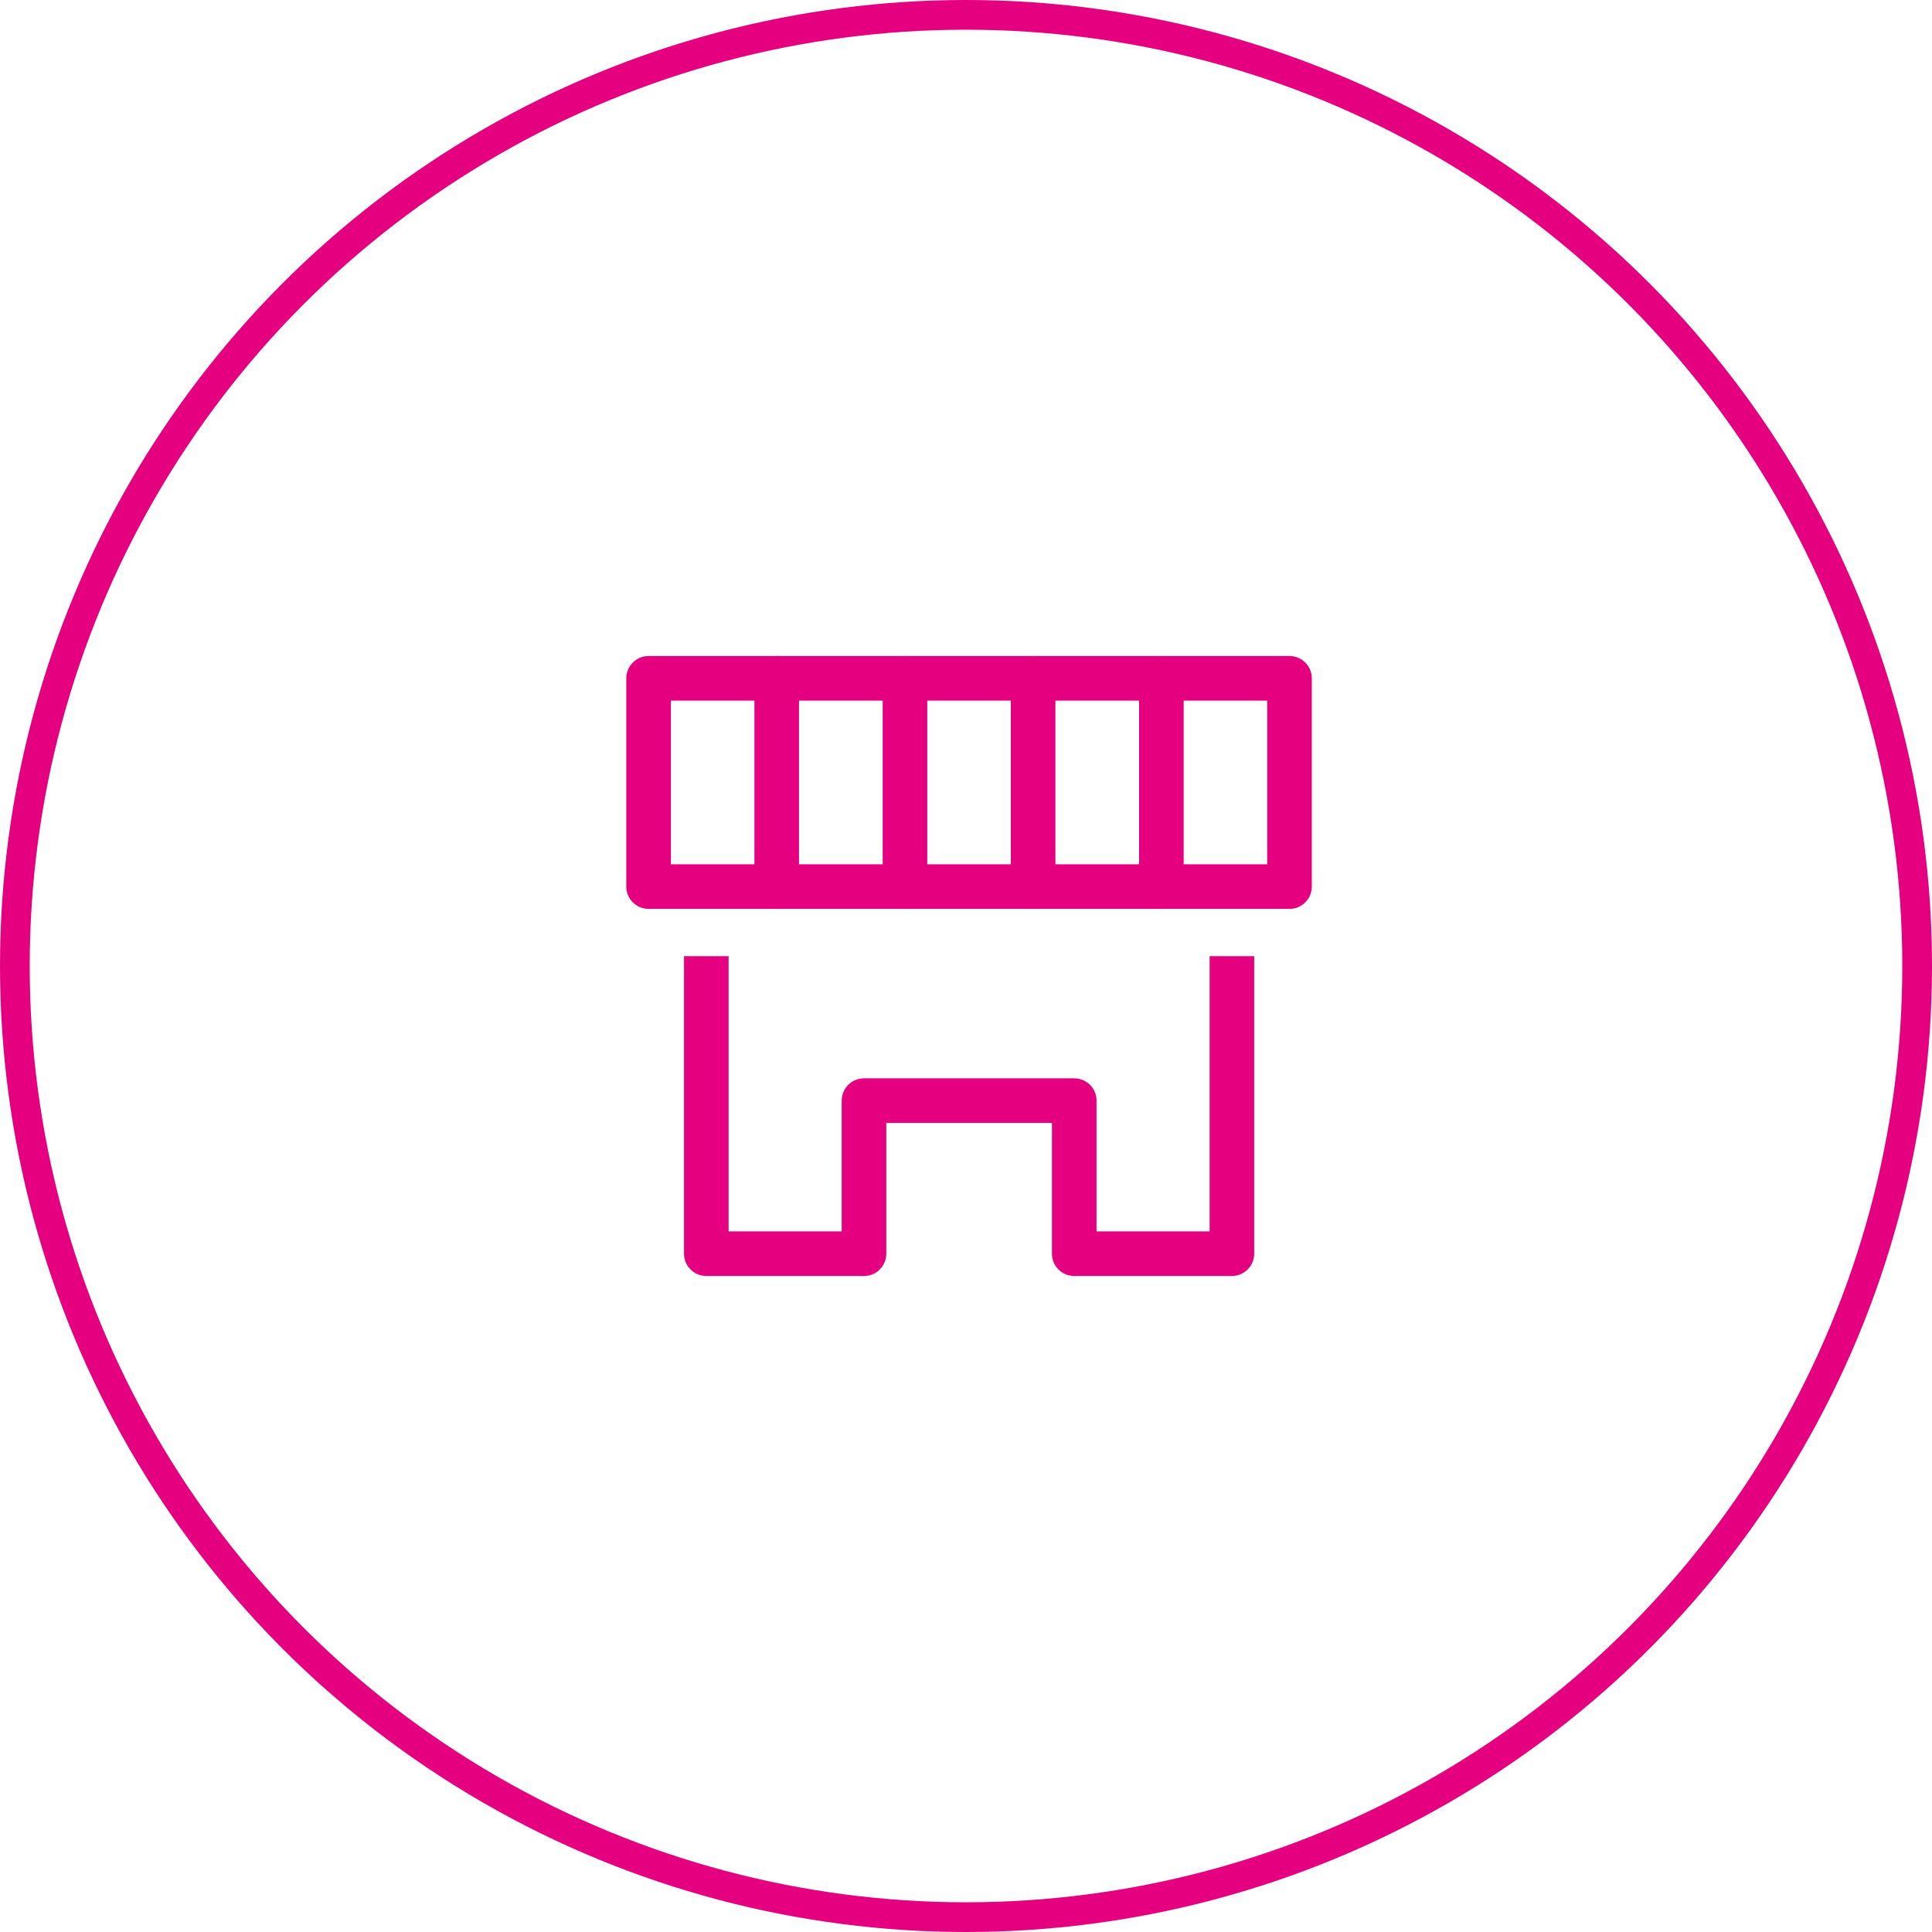 <svg width="130" height="130" viewBox="0 0 130 130" fill="none" xmlns="http://www.w3.org/2000/svg">
<circle cx="65" cy="65" r="64" fill="" stroke="#e4007f" stroke-width="2"/>
<g clip-path="url(#clip0_29_4160)">
<path d="M72.282 84.358H82.892V64.339" stroke="#e4007f" stroke-width="3" stroke-linejoin="round"/>
<path d="M47.525 64.339V84.358H58.136" stroke="#e4007f" stroke-width="3" stroke-linejoin="round"/>
<path d="M58.136 84.359V74.058H72.283V84.359" stroke="#e4007f" stroke-width="3" stroke-linecap="round" stroke-linejoin="round"/>
<path d="M43.642 59.657V45.642H86.767V59.657H43.642Z" stroke="#e4007f" stroke-width="3" stroke-linecap="round" stroke-linejoin="round"/>
<path d="M52.263 59.657V45.642" stroke="#e4007f" stroke-width="3" stroke-linecap="round" stroke-linejoin="round"/>
<path d="M69.516 59.657V45.642" stroke="#e4007f" stroke-width="3" stroke-linecap="round" stroke-linejoin="round"/>
<path d="M60.894 59.657V45.642" stroke="#e4007f" stroke-width="3" stroke-linecap="round" stroke-linejoin="round"/>
<path d="M78.147 59.657V45.642" stroke="#e4007f" stroke-width="3" stroke-linecap="round" stroke-linejoin="round"/>
</g>
<defs>
<clipPath id="clip0_29_4160">
<rect width="46.409" height="42" fill="white" transform="translate(42 44)"/>
</clipPath>
</defs>
</svg>
